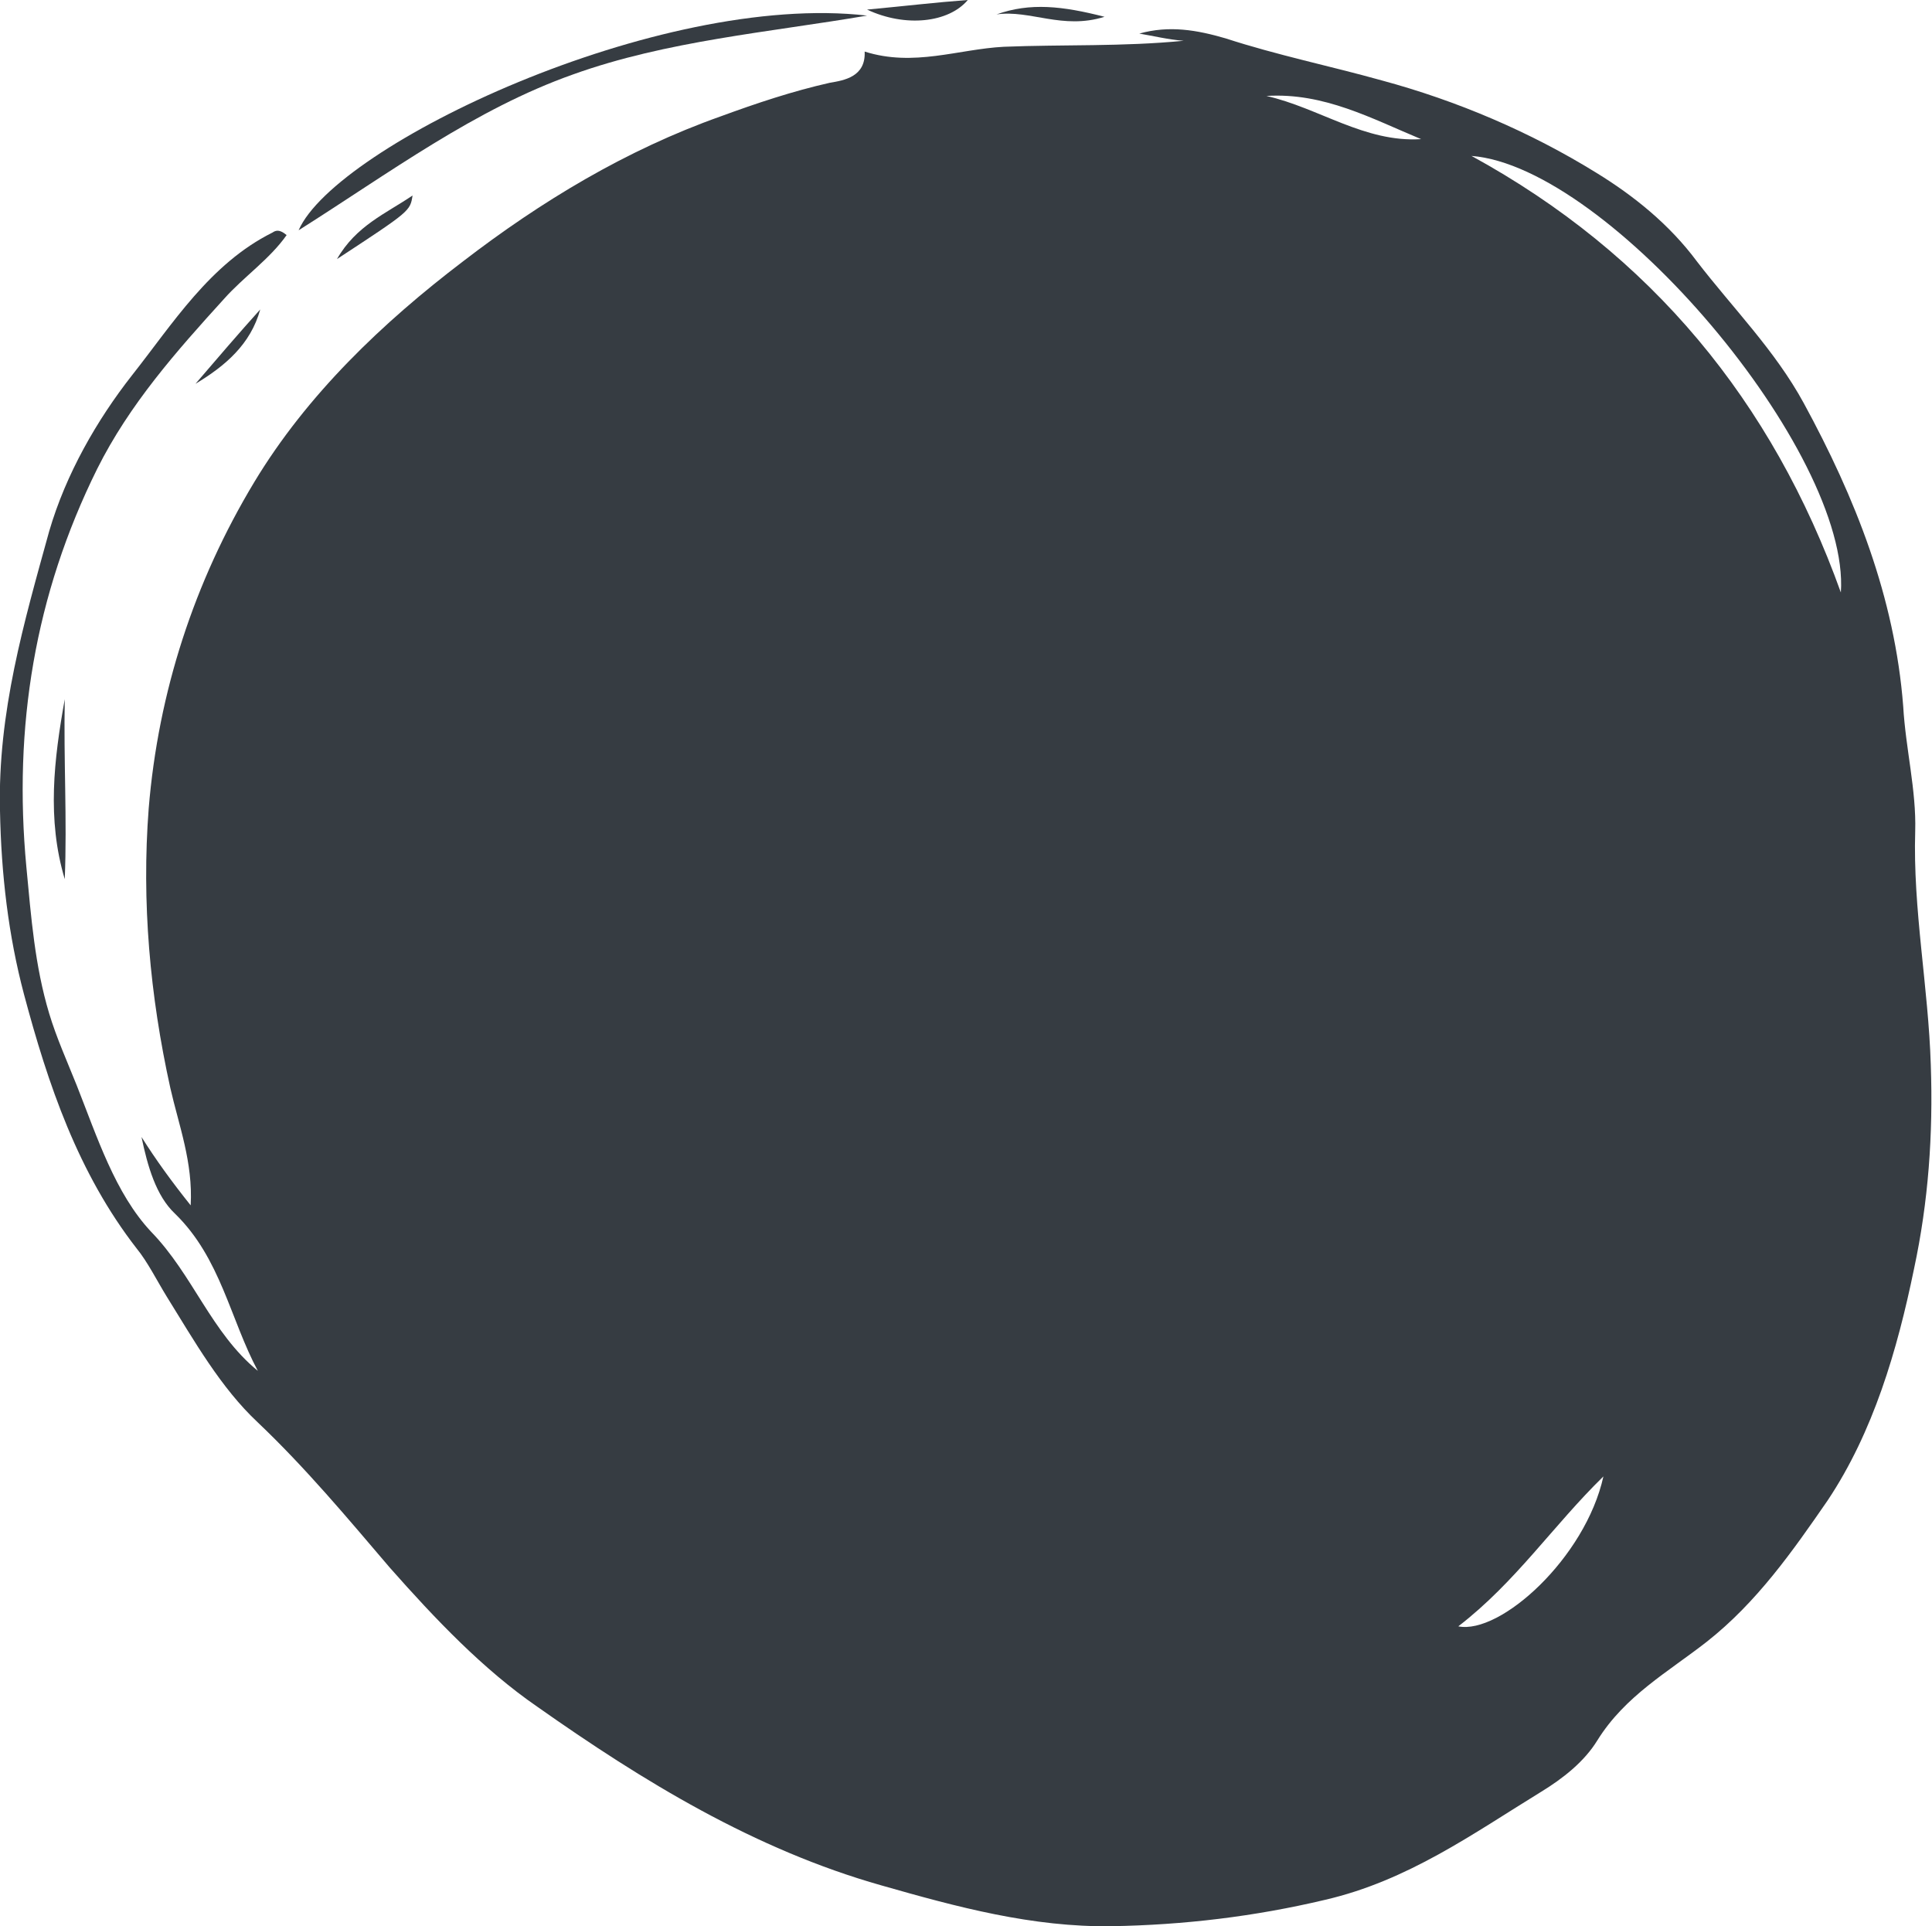 <?xml version="1.0" encoding="utf-8"?>
<!-- Generator: Adobe Illustrator 26.0.2, SVG Export Plug-In . SVG Version: 6.00 Build 0)  -->
<svg version="1.1" id="Ebene_1" xmlns="http://www.w3.org/2000/svg" xmlns:xlink="http://www.w3.org/1999/xlink" x="0px" y="0px"
	 viewBox="0 0 161.1 160.6" style="enable-background:new 0 0 161.1 160.6;" xml:space="preserve">
<style type="text/css">
	.st0{fill:#363C42;}
</style>
<path class="st0" d="M105.6,8c4.4,1,8.2,3.9,12.9,3.6C114.4,9.9,110.4,7.7,105.6,8 M121.6,135.6c3.5,0.7,10.6-5.7,12.1-12.5
	C129.5,127.2,126.4,131.9,121.6,135.6 M122.7,13c15,8.2,25.1,20.5,30.8,36.4C154.3,37.7,134.2,13.9,122.7,13 M23.9,19.6
	c-1.4,2-3.6,3.5-5.2,5.3c-4,4.4-7.9,8.8-10.6,14.2C2.9,49.6,1.1,60.6,2.2,72.3c0.4,4.2,0.7,8.2,1.9,12.2c0.6,2,1.5,4,2.3,6
	c1.7,4.3,3.2,9,6.2,12.2c3.5,3.6,5,8.4,8.9,11.6c-2.3-4.3-3.1-9.4-6.9-13.1c-1.6-1.5-2.3-4-2.8-6.4c1.2,1.9,2.5,3.7,4.1,5.7
	c0.2-3.6-1-6.7-1.7-9.8c-1.7-7.7-2.4-15.5-1.8-23.3c0.8-9.7,3.8-18.9,8.8-27.2c4.4-7.3,10.7-13.3,17.4-18.4
	c6.5-5,13.6-9.3,21.5-12.1c3-1.1,6-2.1,9.1-2.8c1.2-0.2,3-0.5,2.9-2.6c4.1,1.3,7.8-0.2,11.6-0.4c5-0.2,9.9,0,15-0.5
	C97.4,3.3,96.2,3,95,2.8c2.5-0.7,4.8-0.3,7.2,0.4c4.3,1.4,8.7,2.3,13,3.5c6.3,1.7,12.4,4.3,17.9,7.7c3.1,1.9,6.1,4.3,8.4,7.4
	c3,3.9,6.5,7.4,8.9,11.8c4.3,7.9,7.6,16.2,8.3,25.3c0.2,3.5,1.1,7,1,10.4c-0.2,6.5,1.1,13,1.3,19.5c0.2,5.8-0.2,11.4-1.4,17
	c-1.4,6.8-3.4,13.6-7.2,19.3c-2.9,4.2-5.9,8.5-10.1,11.8c-3.2,2.5-6.8,4.5-9.1,8.2c-1.1,1.8-2.9,3.2-4.7,4.3c-5.7,3.5-11.1,7.4-18,9
	c-5.9,1.4-11.8,2.1-17.8,2.2c-6.6,0.1-12.9-1.6-19.2-3.4c-10.6-3-19.9-8.7-28.7-14.9c-4.5-3.1-8.5-7.3-12.3-11.6
	c-3.5-4.1-7-8.3-11-12.1c-3.1-2.9-5.3-6.8-7.6-10.5c-0.8-1.3-1.6-2.9-2.5-4C6.5,97.8,4,90.4,2,82.9c-1.3-4.9-1.9-10-2-15.3
	c-0.2-8.2,2-15.7,4.1-23.3C5.5,39.5,8.1,35,11,31.3c3.4-4.3,6.5-9.3,11.7-11.9C23,19.2,23.3,19.1,23.9,19.6"/>
<path class="st0" d="M24.9,19.2c3.1-7.1,30-19.9,47.4-17.9c-8.2,1.4-16.7,2.1-24.5,4.9C39.6,9.1,32.5,14.4,24.9,19.2"/>
<path class="st0" d="M5.4,73.3c-1.5-5-0.9-10,0-15C5.3,63.4,5.6,68.3,5.4,73.3"/>
<path class="st0" d="M72.3,0.8C75.5,0.5,78,0.2,80.7,0C79.1,1.9,75.5,2.3,72.3,0.8"/>
<path class="st0" d="M83.1,1.2c2.8-1,5.5-0.7,9,0.2C88.6,2.5,85.9,0.8,83.1,1.2"/>
<path class="st0" d="M28.1,21.6c1.6-2.8,4.1-3.8,6.3-5.3C34.2,17.6,34.2,17.6,28.1,21.6"/>
<path class="st0" d="M16.3,32c1.8-2.1,3.6-4.2,5.4-6.2C20.9,28.7,18.8,30.5,16.3,32"/>
</svg>
